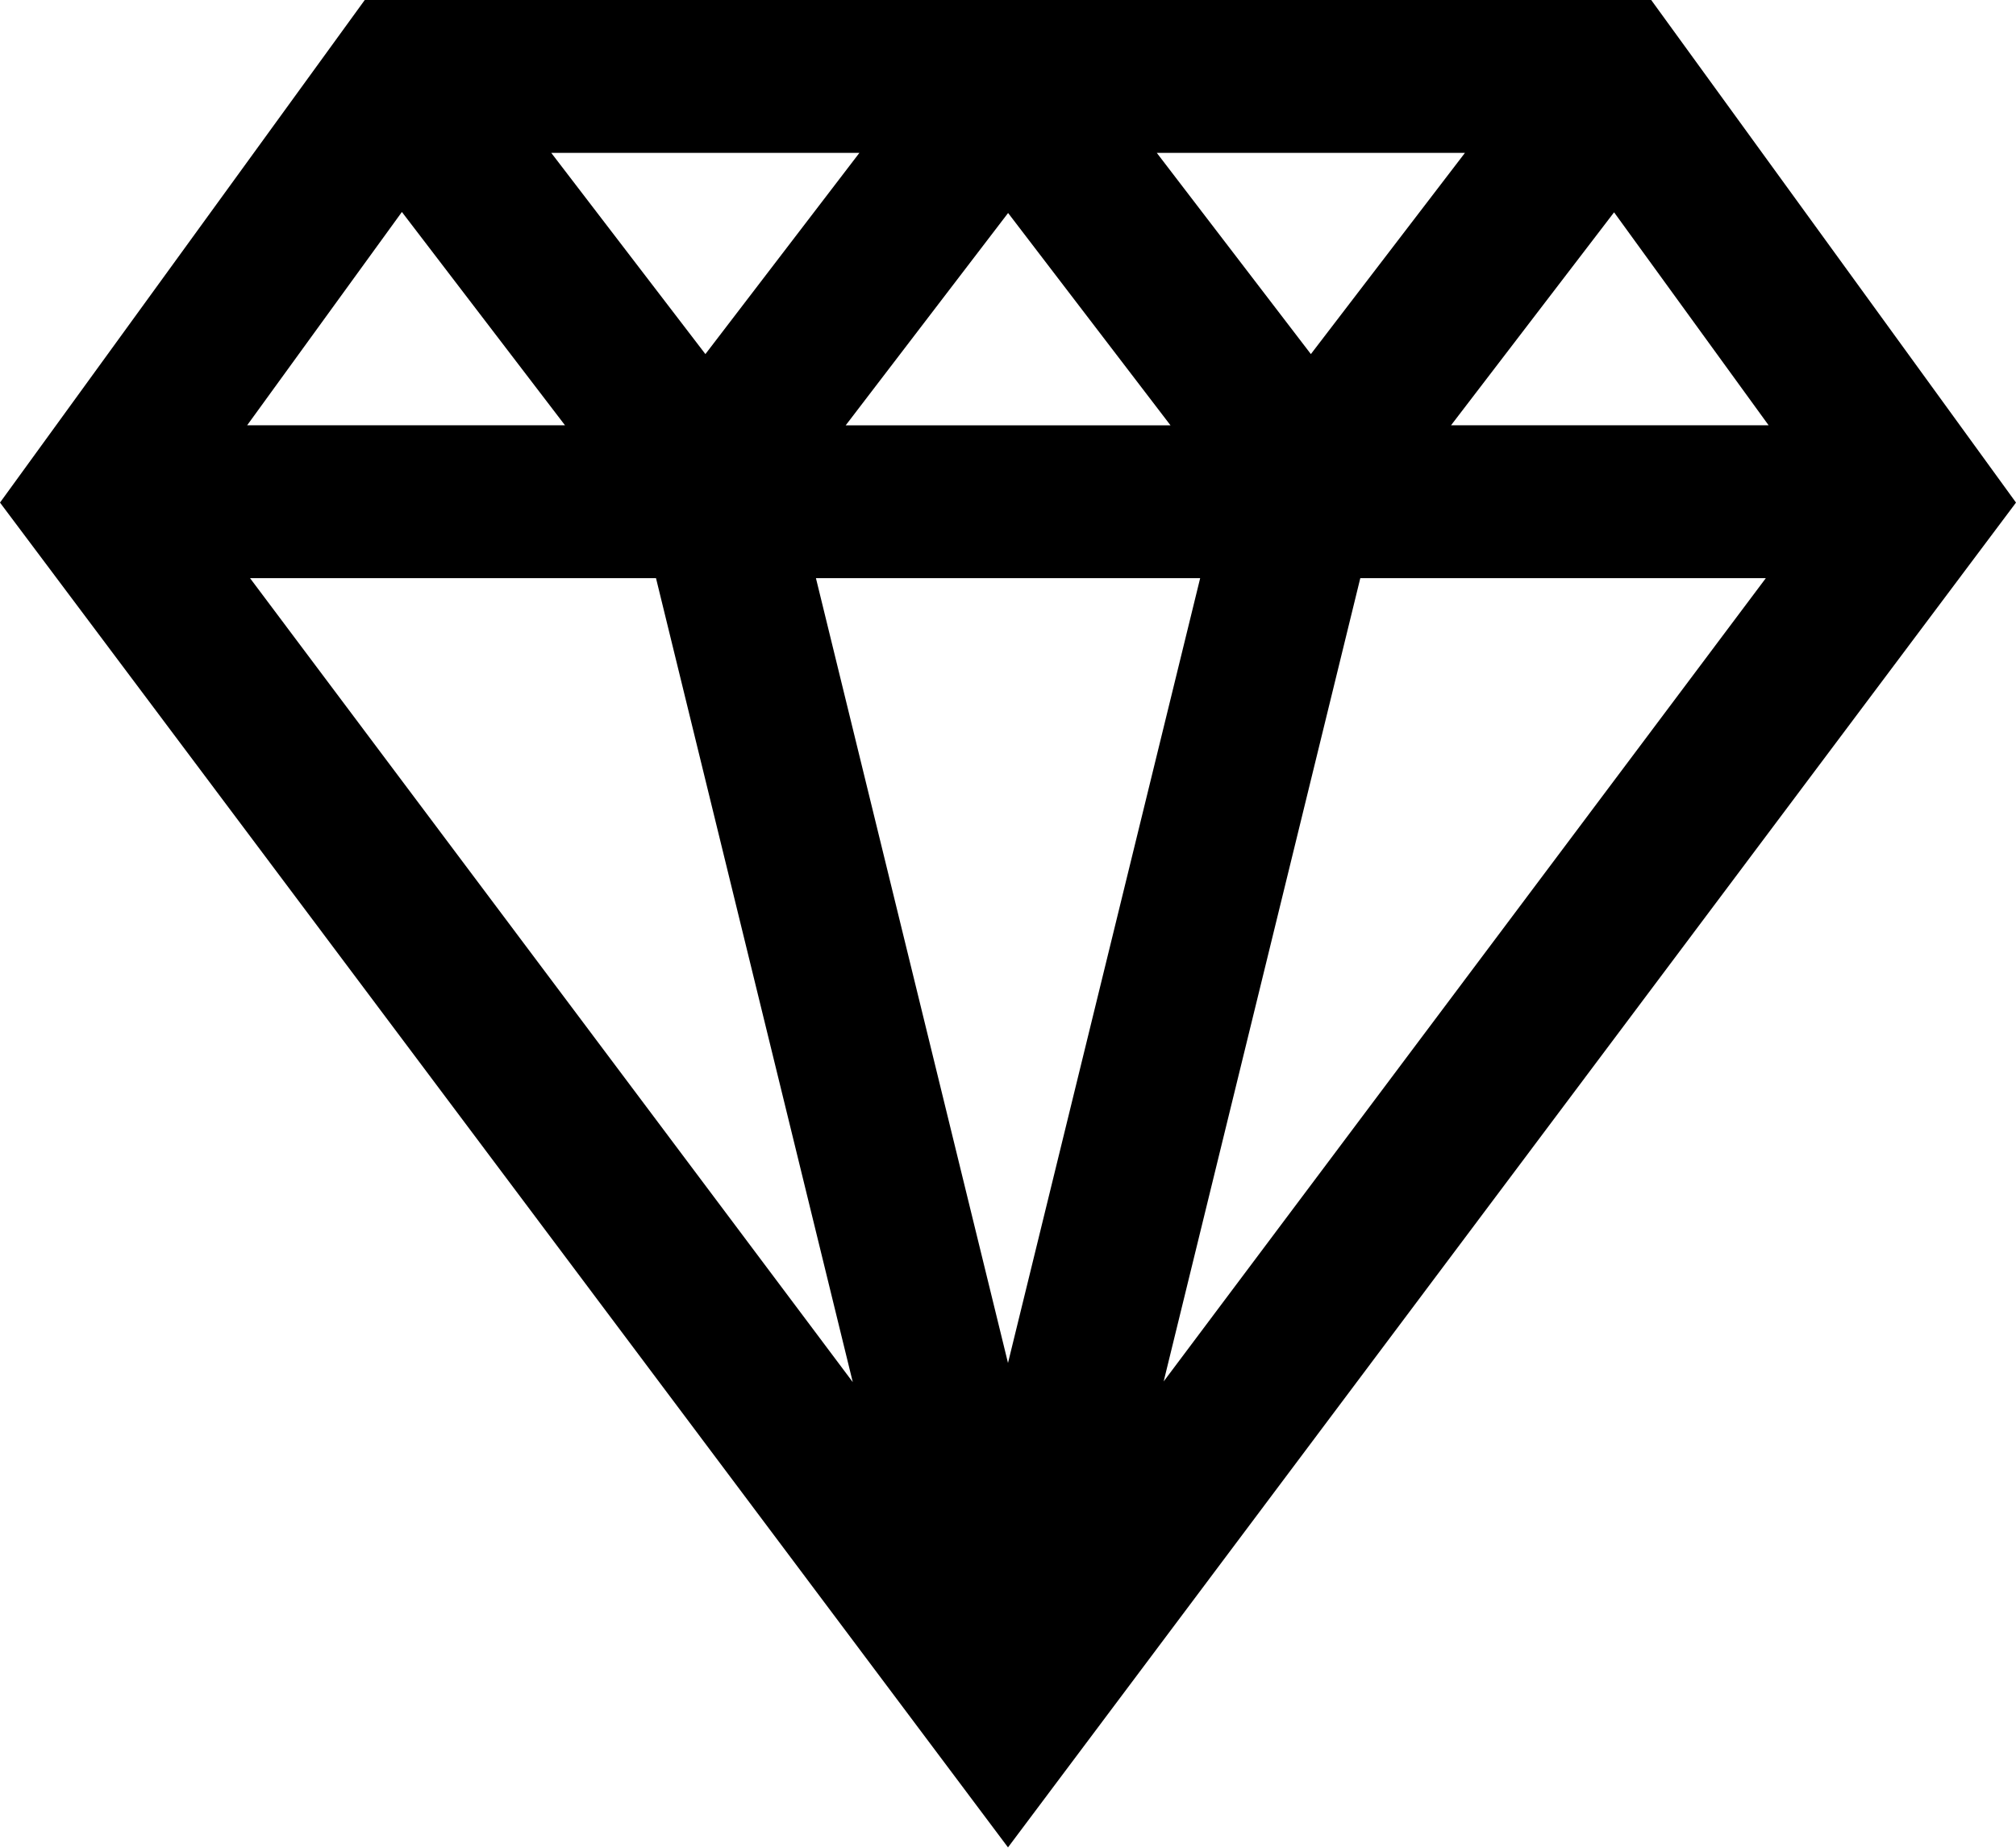 <svg xmlns="http://www.w3.org/2000/svg" width="60" height="55" viewBox="0 0 60 55">
  <defs>
    <style>
      .cls-1 {
        fill-rule: evenodd;
      }
    </style>
  </defs>
  <path id="icon" class="cls-1" d="M344.143,2022H305.856L295,2036.96l30,40.03,30-40.03Zm-23.973,12.66,4.833-6.32,4.833,6.32H320.17Zm10.549,4.55L325,2062.57l-5.716-23.36h11.432Zm-1.291-12.66H338.6l-4.586,5.99Zm-13.434,5.99-4.588-5.99h9.172Zm-4.178,2.12h-9.461l4.606-6.35Zm2.708,4.55,5.856,23.93-17.938-23.93h12.082Zm20.961,0h12.069l-17.921,23.91Zm2.7-4.55,4.853-6.34,4.6,6.34H338.19Z" transform="translate(-295 -2022)"/>
</svg>
